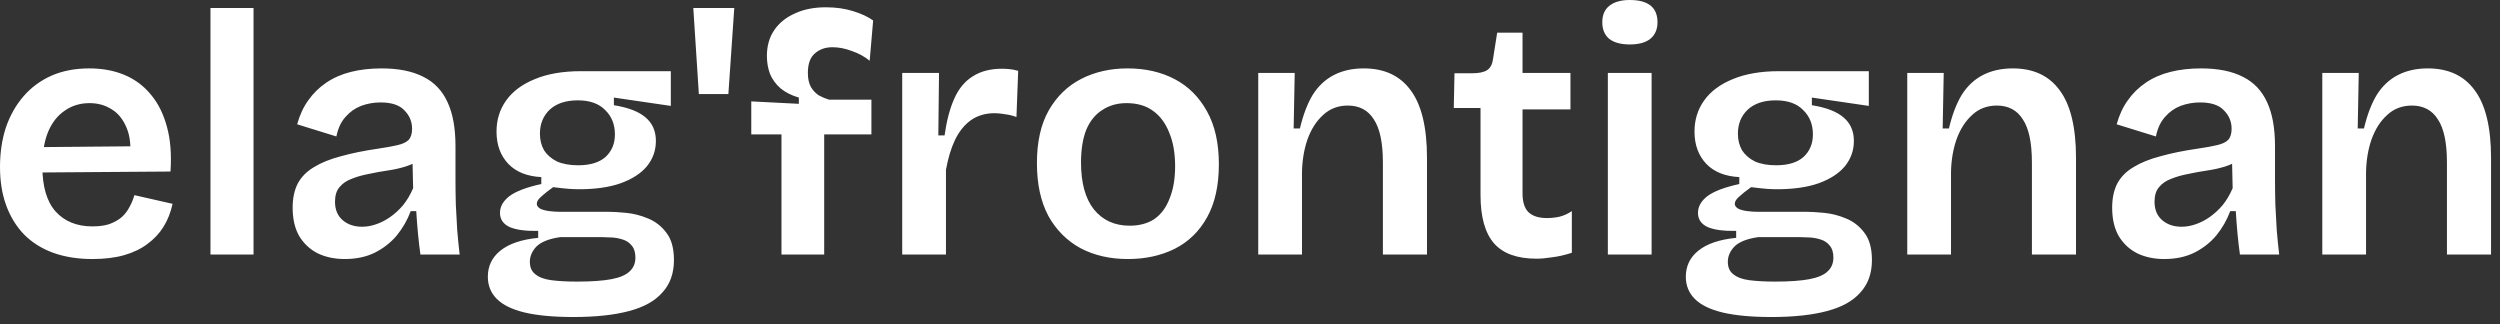 <svg width="216" height="28" viewBox="0 0 216 28" fill="none" xmlns="http://www.w3.org/2000/svg">
<rect x="0" y="0" width="216" height="28" fill="#333333" stroke="none"/>
<path d="M7.98 22.38C6.72 22.38 5.59 22.2 4.59 21.84C3.61 21.48 2.78 20.96 2.1 20.28C1.42 19.58 0.9 18.74 0.54 17.76C0.18 16.78 -1.09524e-05 15.67 -1.09524e-05 14.43C-1.09524e-05 13.19 0.17 12.05 0.51 11.01C0.87 9.97 1.38 9.07 2.04 8.31C2.7 7.55 3.5 6.96 4.44 6.54C5.4 6.12 6.49 5.91 7.71 5.91C8.85 5.91 9.87 6.1 10.77 6.48C11.67 6.86 12.43 7.43 13.05 8.19C13.67 8.93 14.13 9.86 14.43 10.98C14.73 12.08 14.83 13.36 14.73 14.82L2.46 14.91V12.72L12.54 12.63L11.22 13.86C11.34 12.72 11.25 11.79 10.95 11.07C10.65 10.33 10.22 9.79 9.66 9.45C9.1 9.09 8.46 8.91 7.74 8.91C6.92 8.91 6.2 9.13 5.58 9.57C4.96 9.99 4.48 10.61 4.14 11.43C3.82 12.23 3.66 13.21 3.66 14.37C3.66 16.11 4.04 17.41 4.8 18.27C5.58 19.13 6.64 19.56 7.98 19.56C8.58 19.56 9.08 19.49 9.48 19.35C9.9 19.19 10.25 18.99 10.53 18.75C10.81 18.49 11.03 18.2 11.19 17.88C11.37 17.56 11.51 17.22 11.61 16.86L14.91 17.61C14.75 18.35 14.49 19.01 14.13 19.59C13.77 20.17 13.3 20.67 12.72 21.09C12.16 21.51 11.49 21.83 10.71 22.05C9.93 22.27 9.02 22.38 7.98 22.38ZM18.185 21.99V0.69H21.905V21.99H18.185ZM29.784 22.38C28.924 22.38 28.154 22.22 27.474 21.9C26.794 21.56 26.254 21.06 25.854 20.4C25.474 19.74 25.284 18.92 25.284 17.94C25.284 17.12 25.434 16.42 25.734 15.84C26.054 15.26 26.524 14.79 27.144 14.43C27.764 14.05 28.534 13.74 29.454 13.5C30.374 13.24 31.454 13.02 32.694 12.84C33.374 12.74 33.924 12.64 34.344 12.54C34.784 12.44 35.104 12.29 35.304 12.09C35.504 11.87 35.604 11.55 35.604 11.13C35.604 10.51 35.384 9.98 34.944 9.54C34.524 9.08 33.834 8.85 32.874 8.85C32.294 8.85 31.734 8.95 31.194 9.15C30.674 9.35 30.224 9.67 29.844 10.11C29.464 10.53 29.204 11.09 29.064 11.79L25.674 10.74C25.894 9.94 26.214 9.25 26.634 8.67C27.054 8.07 27.574 7.56 28.194 7.14C28.814 6.72 29.524 6.41 30.324 6.21C31.124 6.01 32.004 5.91 32.964 5.91C34.424 5.91 35.624 6.15 36.564 6.63C37.504 7.09 38.204 7.82 38.664 8.82C39.124 9.8 39.354 11.07 39.354 12.63V15.57C39.354 16.25 39.364 16.96 39.384 17.7C39.424 18.42 39.464 19.15 39.504 19.89C39.564 20.61 39.634 21.31 39.714 21.99H36.324C36.244 21.43 36.174 20.83 36.114 20.19C36.054 19.55 36.004 18.9 35.964 18.24H35.484C35.204 19 34.804 19.7 34.284 20.34C33.764 20.96 33.124 21.46 32.364 21.84C31.624 22.2 30.764 22.38 29.784 22.38ZM31.284 19.59C31.684 19.59 32.084 19.52 32.484 19.38C32.904 19.24 33.314 19.03 33.714 18.75C34.114 18.47 34.484 18.13 34.824 17.73C35.164 17.31 35.454 16.82 35.694 16.26L35.634 13.59L36.354 13.71C36.014 13.99 35.594 14.21 35.094 14.37C34.594 14.53 34.064 14.65 33.504 14.73C32.964 14.81 32.414 14.91 31.854 15.03C31.314 15.13 30.824 15.27 30.384 15.45C29.944 15.61 29.594 15.85 29.334 16.17C29.074 16.47 28.944 16.89 28.944 17.43C28.944 18.11 29.164 18.64 29.604 19.02C30.044 19.4 30.604 19.59 31.284 19.59ZM49.529 27.39C47.829 27.39 46.429 27.26 45.329 27C44.249 26.74 43.449 26.35 42.929 25.83C42.409 25.31 42.149 24.67 42.149 23.91C42.149 22.99 42.509 22.24 43.229 21.66C43.969 21.06 45.059 20.69 46.499 20.55V19.95C45.419 19.97 44.599 19.86 44.039 19.62C43.479 19.36 43.199 18.95 43.199 18.39C43.199 17.85 43.469 17.37 44.009 16.95C44.569 16.53 45.489 16.18 46.769 15.9V15.3C45.549 15.24 44.599 14.86 43.919 14.16C43.239 13.44 42.899 12.51 42.899 11.37C42.899 10.35 43.179 9.45 43.739 8.67C44.299 7.89 45.119 7.28 46.199 6.84C47.299 6.38 48.629 6.15 50.189 6.15H57.959V9.15L53.039 8.43V9.09C54.279 9.29 55.189 9.64 55.769 10.14C56.369 10.64 56.669 11.32 56.669 12.18C56.669 13 56.409 13.73 55.889 14.37C55.369 14.99 54.609 15.48 53.609 15.84C52.629 16.18 51.439 16.35 50.039 16.35C49.779 16.35 49.499 16.34 49.199 16.32C48.899 16.3 48.429 16.25 47.789 16.17C47.369 16.47 47.029 16.74 46.769 16.98C46.509 17.2 46.379 17.41 46.379 17.61C46.379 17.77 46.479 17.91 46.679 18.03C46.879 18.13 47.139 18.2 47.459 18.24C47.779 18.28 48.089 18.3 48.389 18.3H52.559C52.959 18.3 53.469 18.33 54.089 18.39C54.729 18.45 55.359 18.61 55.979 18.87C56.619 19.13 57.149 19.54 57.569 20.1C58.009 20.66 58.229 21.45 58.229 22.47C58.229 23.61 57.899 24.54 57.239 25.26C56.599 26 55.629 26.54 54.329 26.88C53.049 27.22 51.449 27.39 49.529 27.39ZM49.859 24.33C51.099 24.33 52.089 24.26 52.829 24.12C53.569 23.98 54.099 23.75 54.419 23.43C54.739 23.13 54.899 22.74 54.899 22.26C54.899 21.82 54.799 21.48 54.599 21.24C54.399 20.98 54.139 20.8 53.819 20.7C53.519 20.6 53.209 20.54 52.889 20.52C52.569 20.5 52.299 20.49 52.079 20.49H48.389C47.429 20.63 46.749 20.9 46.349 21.3C45.969 21.7 45.779 22.14 45.779 22.62C45.779 23.1 45.939 23.46 46.259 23.7C46.579 23.96 47.039 24.13 47.639 24.21C48.259 24.29 48.999 24.33 49.859 24.33ZM49.949 14.28C50.989 14.28 51.779 14.04 52.319 13.56C52.859 13.06 53.129 12.41 53.129 11.61C53.129 10.75 52.849 10.05 52.289 9.51C51.749 8.95 50.959 8.67 49.919 8.67C48.879 8.67 48.069 8.94 47.489 9.48C46.929 10.02 46.649 10.71 46.649 11.55C46.649 12.09 46.769 12.57 47.009 12.99C47.269 13.39 47.639 13.71 48.119 13.95C48.619 14.17 49.229 14.28 49.949 14.28ZM60.381 8.13L59.901 0.69H63.441L62.931 8.13H60.381ZM67.52 21.99V11.61H64.91V8.76L69.02 8.97V8.43C68.4 8.25 67.88 7.99 67.46 7.65C67.04 7.29 66.73 6.87 66.53 6.39C66.35 5.91 66.26 5.39 66.26 4.83C66.26 3.97 66.47 3.23 66.89 2.61C67.31 1.99 67.9 1.51 68.66 1.17C69.42 0.81 70.32 0.63 71.36 0.63C72.22 0.63 73 0.74 73.7 0.96C74.42 1.18 75 1.45 75.44 1.77L75.14 5.25C74.7 4.89 74.19 4.61 73.61 4.41C73.03 4.19 72.47 4.08 71.93 4.08C71.31 4.08 70.8 4.26 70.4 4.62C70 4.96 69.8 5.52 69.8 6.3C69.8 6.8 69.89 7.21 70.07 7.53C70.25 7.83 70.48 8.07 70.76 8.25C71.06 8.41 71.35 8.53 71.63 8.61H75.29V11.61H71.21V21.99H67.52ZM77.951 21.99V14.13V6.3H81.131L81.071 11.7H81.611C81.791 10.42 82.071 9.36 82.451 8.52C82.831 7.66 83.361 7.02 84.041 6.6C84.721 6.16 85.561 5.94 86.561 5.94C86.761 5.94 86.971 5.95 87.191 5.97C87.431 5.99 87.691 6.04 87.971 6.12L87.821 10.11C87.501 9.99 87.171 9.91 86.831 9.87C86.511 9.81 86.211 9.78 85.931 9.78C85.151 9.78 84.471 9.98 83.891 10.38C83.331 10.78 82.871 11.35 82.511 12.09C82.171 12.81 81.911 13.67 81.731 14.67V21.99H77.951ZM97.45 22.38C95.91 22.38 94.55 22.07 93.37 21.45C92.19 20.81 91.26 19.88 90.58 18.66C89.92 17.42 89.59 15.9 89.59 14.1C89.59 12.26 89.93 10.74 90.61 9.54C91.31 8.32 92.25 7.41 93.43 6.81C94.61 6.21 95.94 5.91 97.42 5.91C98.96 5.91 100.32 6.22 101.5 6.84C102.68 7.46 103.61 8.39 104.29 9.63C104.97 10.85 105.31 12.37 105.31 14.19C105.31 16.03 104.97 17.56 104.29 18.78C103.61 20 102.67 20.91 101.47 21.51C100.29 22.09 98.95 22.38 97.45 22.38ZM97.6 19.5C98.44 19.5 99.15 19.31 99.73 18.93C100.31 18.53 100.75 17.94 101.05 17.16C101.37 16.38 101.53 15.45 101.53 14.37C101.53 13.23 101.36 12.26 101.02 11.46C100.7 10.64 100.23 10.01 99.61 9.57C99.01 9.13 98.25 8.91 97.33 8.91C96.53 8.91 95.83 9.11 95.23 9.51C94.63 9.89 94.17 10.46 93.85 11.22C93.55 11.98 93.4 12.92 93.4 14.04C93.4 15.8 93.77 17.15 94.51 18.09C95.27 19.03 96.3 19.5 97.6 19.5ZM108.712 21.99V12.42V6.3H111.862L111.772 11.1H112.312C112.592 9.92 112.962 8.95 113.422 8.19C113.902 7.43 114.512 6.86 115.252 6.48C115.992 6.1 116.852 5.91 117.832 5.91C119.612 5.91 120.962 6.54 121.882 7.8C122.822 9.06 123.292 11.01 123.292 13.65V21.99H119.482V14.04C119.482 12.34 119.222 11.1 118.702 10.32C118.202 9.52 117.452 9.12 116.452 9.12C115.612 9.12 114.902 9.39 114.322 9.93C113.742 10.45 113.292 11.15 112.972 12.03C112.672 12.89 112.512 13.84 112.492 14.88V21.99H108.712ZM132.747 22.35C131.087 22.35 129.867 21.91 129.087 21.03C128.307 20.13 127.917 18.74 127.917 16.86V9.33H125.607L125.667 6.33H127.197C127.777 6.33 128.207 6.24 128.487 6.06C128.767 5.88 128.937 5.56 128.997 5.1L129.357 2.82H131.547V6.3H135.687V9.45H131.547V16.71C131.547 17.45 131.717 17.99 132.057 18.33C132.417 18.67 132.947 18.84 133.647 18.84C134.027 18.84 134.397 18.8 134.757 18.72C135.137 18.62 135.487 18.46 135.807 18.24V21.84C135.187 22.04 134.617 22.17 134.097 22.23C133.597 22.31 133.147 22.35 132.747 22.35ZM138.918 21.99V6.3H142.698V21.99H138.918ZM140.808 3.84C140.048 3.84 139.458 3.68 139.038 3.36C138.638 3.02 138.438 2.54 138.438 1.92C138.438 1.3 138.638 0.83 139.038 0.51C139.458 0.17 140.048 4.76837e-07 140.808 4.76837e-07C141.608 4.76837e-07 142.208 0.16 142.608 0.48C143.008 0.8 143.208 1.28 143.208 1.92C143.208 2.54 142.998 3.02 142.578 3.36C142.178 3.68 141.588 3.84 140.808 3.84ZM153.035 27.39C151.335 27.39 149.935 27.26 148.835 27C147.755 26.74 146.955 26.35 146.435 25.83C145.915 25.31 145.655 24.67 145.655 23.91C145.655 22.99 146.015 22.24 146.735 21.66C147.475 21.06 148.565 20.69 150.005 20.55V19.95C148.925 19.97 148.105 19.86 147.545 19.62C146.985 19.36 146.705 18.95 146.705 18.39C146.705 17.85 146.975 17.37 147.515 16.95C148.075 16.53 148.995 16.18 150.275 15.9V15.3C149.055 15.24 148.105 14.86 147.425 14.16C146.745 13.44 146.405 12.51 146.405 11.37C146.405 10.35 146.685 9.45 147.245 8.67C147.805 7.89 148.625 7.28 149.705 6.84C150.805 6.38 152.135 6.15 153.695 6.15H161.465V9.15L156.545 8.43V9.09C157.785 9.29 158.695 9.64 159.275 10.14C159.875 10.64 160.175 11.32 160.175 12.18C160.175 13 159.915 13.73 159.395 14.37C158.875 14.99 158.115 15.48 157.115 15.84C156.135 16.18 154.945 16.35 153.545 16.35C153.285 16.35 153.005 16.34 152.705 16.32C152.405 16.3 151.935 16.25 151.295 16.17C150.875 16.47 150.535 16.74 150.275 16.98C150.015 17.2 149.885 17.41 149.885 17.61C149.885 17.77 149.985 17.91 150.185 18.03C150.385 18.13 150.645 18.2 150.965 18.24C151.285 18.28 151.595 18.3 151.895 18.3H156.065C156.465 18.3 156.975 18.33 157.595 18.39C158.235 18.45 158.865 18.61 159.485 18.87C160.125 19.13 160.655 19.54 161.075 20.1C161.515 20.66 161.735 21.45 161.735 22.47C161.735 23.61 161.405 24.54 160.745 25.26C160.105 26 159.135 26.54 157.835 26.88C156.555 27.22 154.955 27.39 153.035 27.39ZM153.365 24.33C154.605 24.33 155.595 24.26 156.335 24.12C157.075 23.98 157.605 23.75 157.925 23.43C158.245 23.13 158.405 22.74 158.405 22.26C158.405 21.82 158.305 21.48 158.105 21.24C157.905 20.98 157.645 20.8 157.325 20.7C157.025 20.6 156.715 20.54 156.395 20.52C156.075 20.5 155.805 20.49 155.585 20.49H151.895C150.935 20.63 150.255 20.9 149.855 21.3C149.475 21.7 149.285 22.14 149.285 22.62C149.285 23.1 149.445 23.46 149.765 23.7C150.085 23.96 150.545 24.13 151.145 24.21C151.765 24.29 152.505 24.33 153.365 24.33ZM153.455 14.28C154.495 14.28 155.285 14.04 155.825 13.56C156.365 13.06 156.635 12.41 156.635 11.61C156.635 10.75 156.355 10.05 155.795 9.51C155.255 8.95 154.465 8.67 153.425 8.67C152.385 8.67 151.575 8.94 150.995 9.48C150.435 10.02 150.155 10.71 150.155 11.55C150.155 12.09 150.275 12.57 150.515 12.99C150.775 13.39 151.145 13.71 151.625 13.95C152.125 14.17 152.735 14.28 153.455 14.28ZM164.787 21.99V12.42V6.3H167.937L167.847 11.1H168.387C168.667 9.92 169.037 8.95 169.497 8.19C169.977 7.43 170.587 6.86 171.327 6.48C172.067 6.1 172.927 5.91 173.907 5.91C175.687 5.91 177.037 6.54 177.957 7.8C178.897 9.06 179.367 11.01 179.367 13.65V21.99H175.557V14.04C175.557 12.34 175.297 11.1 174.777 10.32C174.277 9.52 173.527 9.12 172.527 9.12C171.687 9.12 170.977 9.39 170.397 9.93C169.817 10.45 169.367 11.15 169.047 12.03C168.747 12.89 168.587 13.84 168.567 14.88V21.99H164.787ZM186.991 22.38C186.131 22.38 185.361 22.22 184.681 21.9C184.001 21.56 183.461 21.06 183.061 20.4C182.681 19.74 182.491 18.92 182.491 17.94C182.491 17.12 182.641 16.42 182.941 15.84C183.261 15.26 183.731 14.79 184.351 14.43C184.971 14.05 185.741 13.74 186.661 13.5C187.581 13.24 188.661 13.02 189.901 12.84C190.581 12.74 191.131 12.64 191.551 12.54C191.991 12.44 192.311 12.29 192.511 12.09C192.711 11.87 192.811 11.55 192.811 11.13C192.811 10.51 192.591 9.98 192.151 9.54C191.731 9.08 191.041 8.85 190.081 8.85C189.501 8.85 188.941 8.95 188.401 9.15C187.881 9.35 187.431 9.67 187.051 10.11C186.671 10.53 186.411 11.09 186.271 11.79L182.881 10.74C183.101 9.94 183.421 9.25 183.841 8.67C184.261 8.07 184.781 7.56 185.401 7.14C186.021 6.72 186.731 6.41 187.531 6.21C188.331 6.01 189.211 5.91 190.171 5.91C191.631 5.91 192.831 6.15 193.771 6.63C194.711 7.09 195.411 7.82 195.871 8.82C196.331 9.8 196.561 11.07 196.561 12.63V15.57C196.561 16.25 196.571 16.96 196.591 17.7C196.631 18.42 196.671 19.15 196.711 19.89C196.771 20.61 196.841 21.31 196.921 21.99H193.531C193.451 21.43 193.381 20.83 193.321 20.19C193.261 19.55 193.211 18.9 193.171 18.24H192.691C192.411 19 192.011 19.7 191.491 20.34C190.971 20.96 190.331 21.46 189.571 21.84C188.831 22.2 187.971 22.38 186.991 22.38ZM188.491 19.59C188.891 19.59 189.291 19.52 189.691 19.38C190.111 19.24 190.521 19.03 190.921 18.75C191.321 18.47 191.691 18.13 192.031 17.73C192.371 17.31 192.661 16.82 192.901 16.26L192.841 13.59L193.561 13.71C193.221 13.99 192.801 14.21 192.301 14.37C191.801 14.53 191.271 14.65 190.711 14.73C190.171 14.81 189.621 14.91 189.061 15.03C188.521 15.13 188.031 15.27 187.591 15.45C187.151 15.61 186.801 15.85 186.541 16.17C186.281 16.47 186.151 16.89 186.151 17.43C186.151 18.11 186.371 18.64 186.811 19.02C187.251 19.4 187.811 19.59 188.491 19.59ZM200.646 21.99V12.42V6.3H203.796L203.706 11.1H204.246C204.526 9.92 204.896 8.95 205.356 8.19C205.836 7.43 206.446 6.86 207.186 6.48C207.926 6.1 208.786 5.91 209.766 5.91C211.546 5.91 212.896 6.54 213.816 7.8C214.756 9.06 215.226 11.01 215.226 13.65V21.99H211.416V14.04C211.416 12.34 211.156 11.1 210.636 10.32C210.136 9.52 209.386 9.12 208.386 9.12C207.546 9.12 206.836 9.39 206.256 9.93C205.676 10.45 205.226 11.15 204.906 12.03C204.606 12.89 204.446 13.84 204.426 14.88V21.99H200.646Z" fill="white"/>
</svg>
